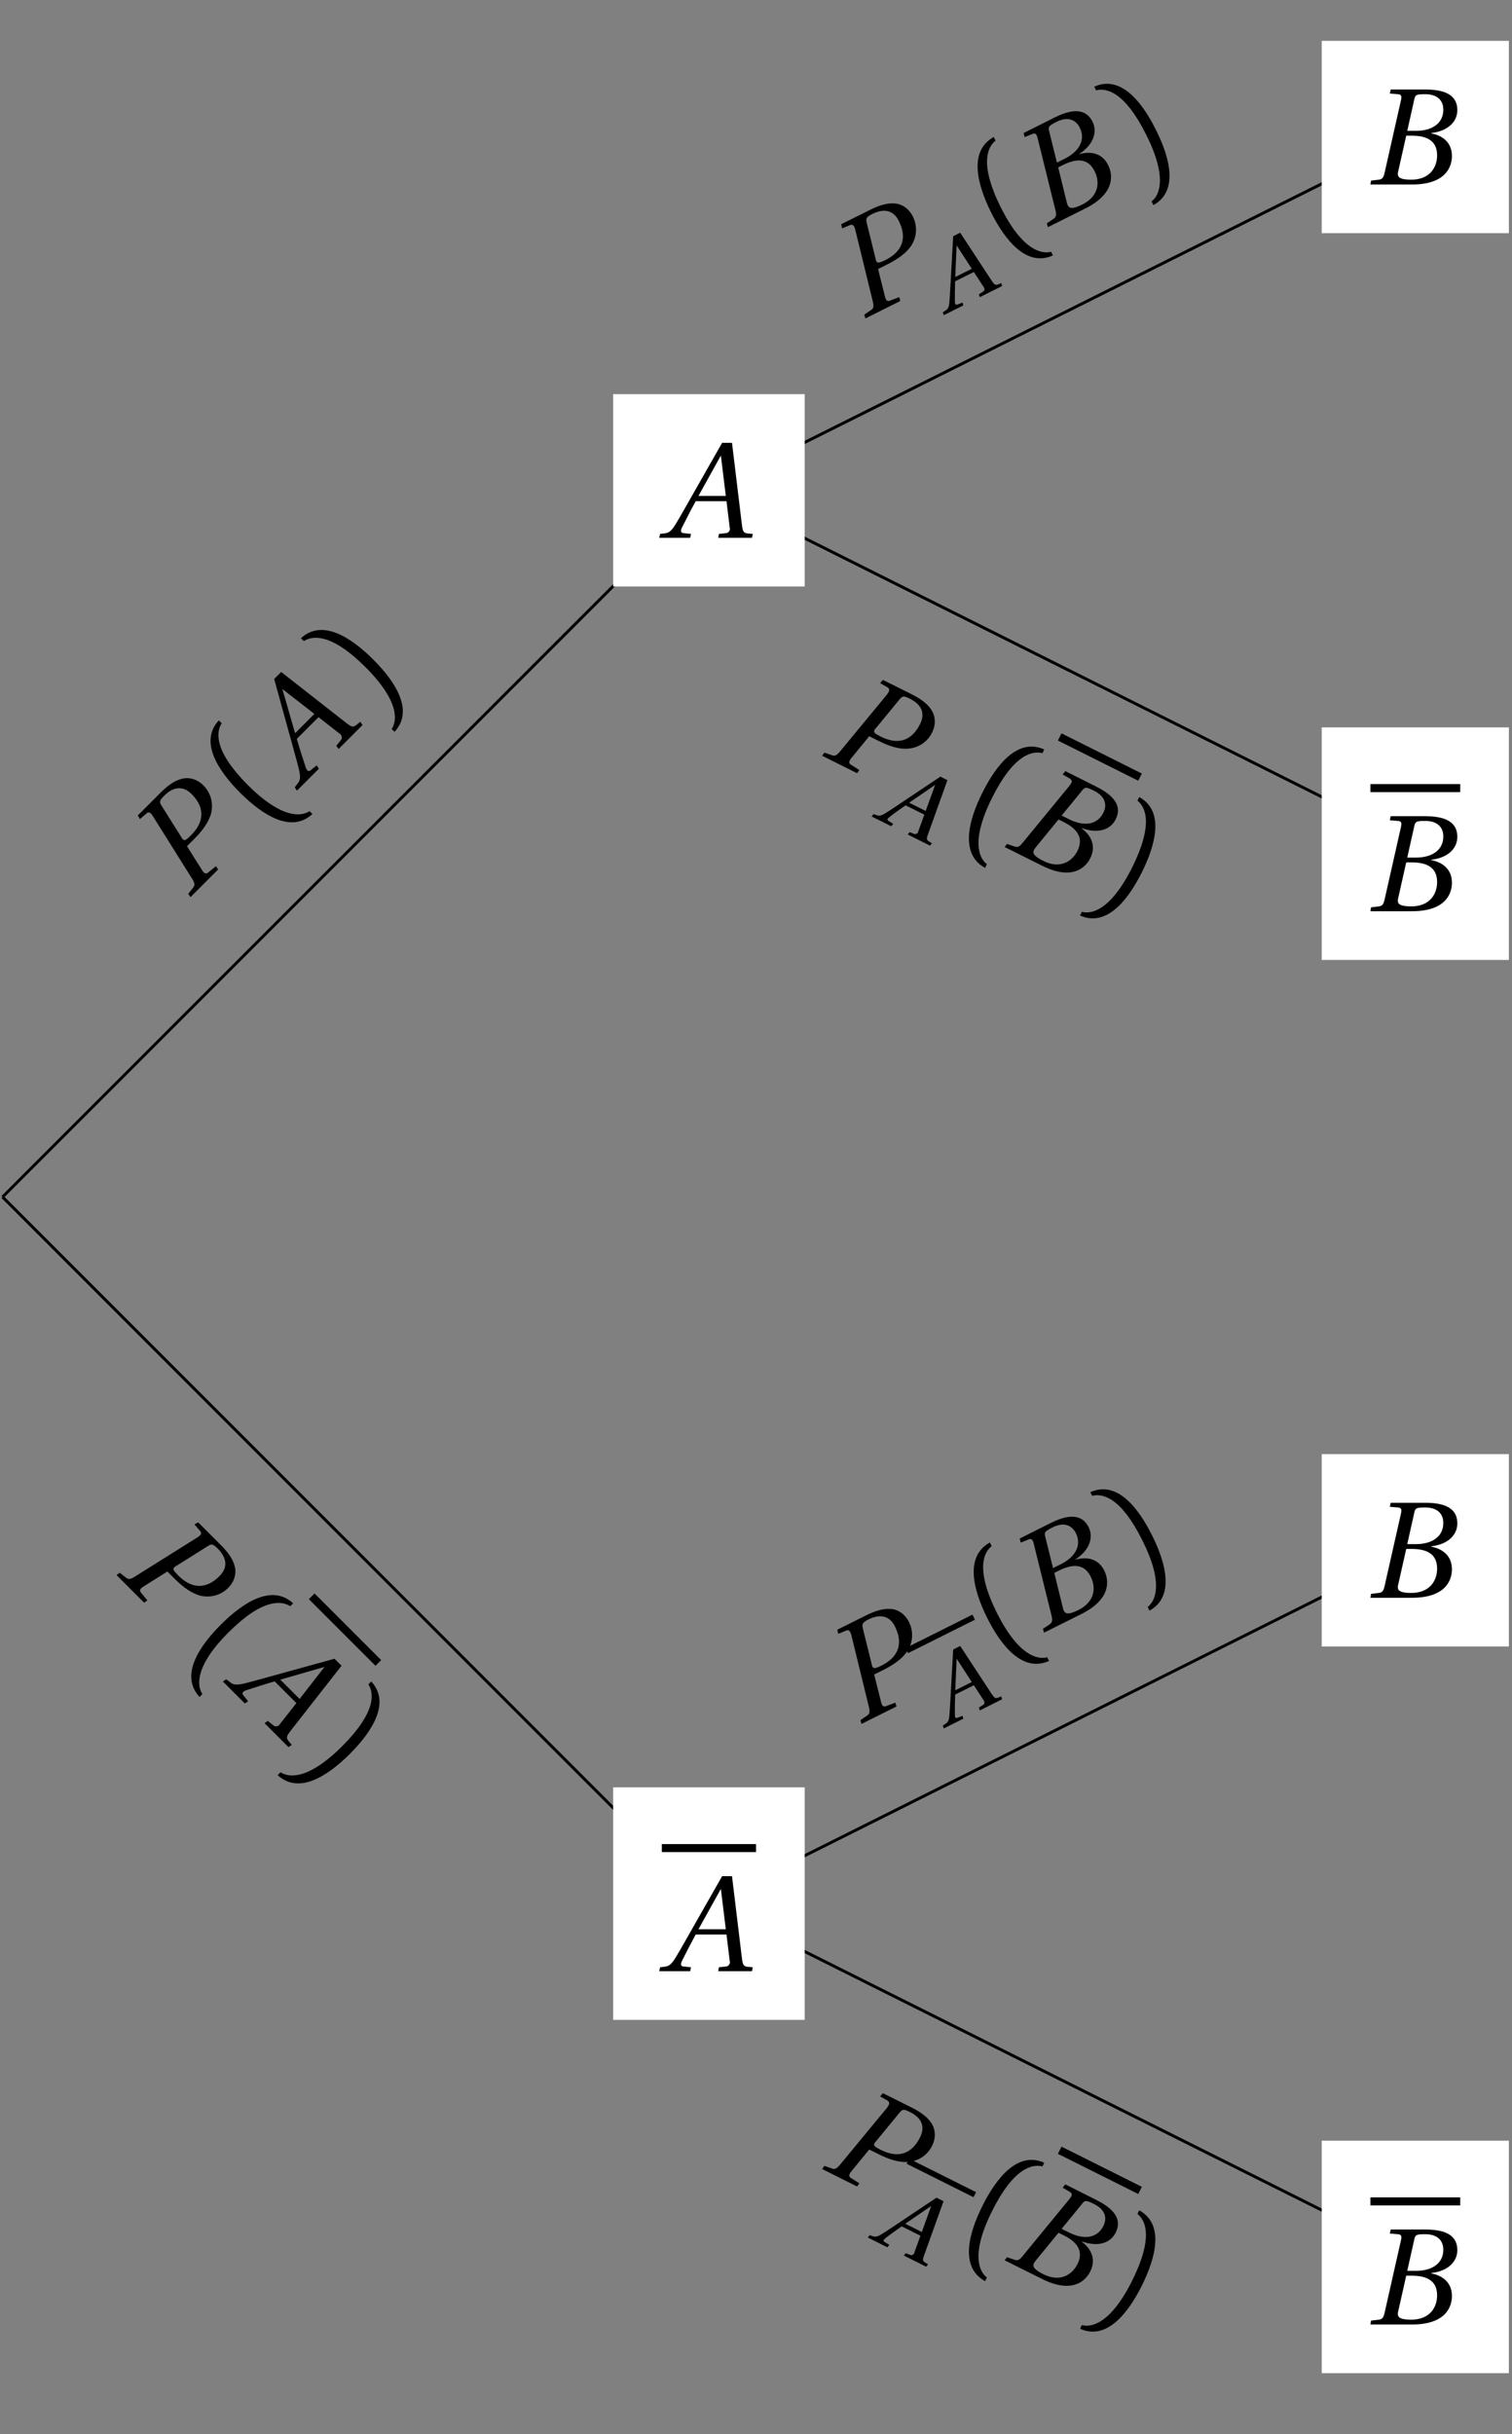 <svg xmlns="http://www.w3.org/2000/svg" xmlns:xlink="http://www.w3.org/1999/xlink" width="205.725pt" height="331.077pt" viewBox="0 0 205.725 331.077"><rect x="0" y="0" width="205.725" height="331.077" fill="#808080" stroke="none"/><defs><path id="a" d="m0 0 4.75 2.375.312-.422L3.969 1.25C3.688 1.109 3.625.906 3.766.641c.047-.109.125-.234.25-.375l2.391-2.922 1.25.625c1.422.719 2.828 1.188 4.094 1.062 1.391-.125 2.578-.922 3.203-2.172.562-1.125.469-2.281-.125-3.156-.562-.844-1.547-1.516-2.641-2.062L8.266-10.312l-.375.438.969.547c.281.172.328.375.188.656-.047.109-.141.219-.234.359L2.391-.531c-.422.484-.656.625-1.078.453l-1-.344Zm7.109-3.469c.047-.109.109-.203.234-.312l3.219-3.922c.344-.391.516-.5 1.359-.062 1.672.828 2.109 2.031 1.406 3.453C12.141-1.938 10.25-1.469 8-2.594c-.859-.422-1.031-.609-.891-.875m0 0"/><path id="c" d="M3.797-3.984C1.906-.219.703 4.344 4.156 6.25l.25-.5c-1.078-.828-2.203-3.234.719-9.062 2.906-5.828 5.438-6.406 6.844-6.047l.234-.5c-3.594-1.625-6.531 2.094-8.406 5.875m0 0"/><path id="d" d="m0 0 5.078 2.531c4.016 2.016 5.891.359 6.578-1.031.875-1.766-.031-3.188-1.156-4.016l.031-.047c2.359.844 3.938.078 4.562-1.188.688-1.344.469-2.922-2.609-4.453L8.25-10.328l-.359.453.969.562c.266.172.328.359.203.625-.062.109-.172.219-.266.375L2.406-.531c-.391.484-.641.609-1.078.453L.312-.422Zm3.984.391c.062-.109.141-.234.234-.344L7.328-3.75l.656.328c1.656.812 2.875 2.016 1.922 3.938-.75 1.484-2.391 2.5-4.641 1.375-1.312-.656-1.5-1.078-1.281-1.5M7.75-4.281l2.812-3.438c.375-.453.5-.484 1.625.078 1.406.703 1.828 1.812 1.234 2.984-.859 1.734-2.75 1.828-4.594.906Zm0 0"/><path id="e" d="m-.422 3.344-.25.5C2.938 5.469 5.844 1.75 7.734-2.016c1.875-3.781 3.109-8.344-.359-10.25l-.234.5C8.281-10.859 9.312-8.5 6.406-2.672 3.484 3.156.875 3.703-.422 3.344m0 0"/><path id="b" d="M-.219-.109 2.438 1.219l.266-.328L2.062.5c-.125-.078-.172-.188-.109-.297.094-.219 2.406-1.812 2.438-1.828L6.938-.359l-.891 2.469s-.203.25-.484.156l-.625-.25-.25.328 3.031 1.516.25-.328-.422-.25c-.359-.234-.281-.484-.109-.969l2.641-7.359-.953-.484-3.719 2.484c-1.172.781-3 2.031-3.734 2.469-.625.391-.875.406-1.266.281l-.375-.141Zm5.094-1.875 3.531-2.422L7.125-.859Zm0 0"/><path id="f" d="m0 0 4.75-2.375-.156-.516L3.375-2.438c-.281.141-.469.062-.609-.203-.047-.109-.094-.234-.125-.406l-.922-3.672 1.25-.625c1.422-.719 2.641-1.562 3.312-2.625.734-1.188.797-2.641.172-3.891-.562-1.125-1.531-1.75-2.594-1.781-1-.062-2.141.328-3.234.875l-3.922 1.953.125.562 1.031-.422c.281-.141.484-.062.625.219.047.109.109.25.141.422L1.016-2.25c.141.641.094.906-.297 1.141l-.875.594Zm1.484-7.781c-.047-.109-.078-.203-.109-.375L.156-13.078c-.094-.484-.078-.688.766-1.125 1.672-.828 2.922-.469 3.625.953 1.188 2.375.422 4.188-1.828 5.312-.859.422-1.094.422-1.234.156m0 0"/><path id="h" d="M-.922-5.422C.969-1.656 3.891 2.062 7.5.438l-.25-.5C5.953.297 3.328-.266.406-6.094-2.5-11.922-1.438-14.281-.312-15.172l-.234-.5c-3.469 1.906-2.25 6.469-.375 10.25m0 0"/><path id="i" d="m0 0 5.078-2.531C9.094-4.547 8.875-7.047 8.188-8.438c-.875-1.766-2.562-1.875-3.906-1.484v-.047c2.078-1.375 2.406-3.109 1.781-4.375C5.375-15.688 4-16.453.922-14.922l-4.234 2.125.141.547 1.031-.406c.297-.141.484-.078.609.188.062.109.109.281.141.438L1.031-2.25c.141.609.078.891-.297 1.141l-.891.594Zm2.703-2.953c-.062-.109-.109-.234-.141-.406L1.391-8.125l.656-.328c1.656-.812 3.344-1.078 4.297.844.75 1.484.578 3.406-1.672 4.531-1.312.656-1.75.547-1.969.125M1.219-8.781.156-13.062c-.125-.578-.094-.703 1.031-1.266 1.406-.703 2.547-.375 3.141.797.859 1.734-.188 3.297-2.031 4.219Zm0 0"/><path id="j" d="m2.422 2.344.25.5C6.125.938 4.906-3.625 3.016-7.391c-1.875-3.781-4.797-7.5-8.391-5.875l.234.5c1.422-.375 3.922.203 6.828 6.031 2.922 5.828 1.812 8.25.734 9.078m0 0"/><path id="g" d="M-.219.109 2.438-1.219l-.109-.391-.672.266c-.156.047-.266.031-.328-.078-.094-.219 0-3.031 0-3.078L3.875-5.766l1.422 2.188s.109.312-.141.469l-.594.375.125.391 3.031-1.516-.125-.391-.453.188c-.391.141-.531-.078-.828-.5l-4.297-6.547-.953.484-.25 4.484C.734-4.766.625-2.547.547-1.672.484-.969.359-.734 0-.516l-.344.234Zm1.562-5.188.188-4.297 2.062 3.172Zm0 0"/><path id="l" d="m0 0 3.75 3.75.453-.297L3.375 2.438c-.219-.219-.219-.438-.016-.641.094-.094.203-.172.359-.266L6.922-.484 7.906.5c1.125 1.125 2.312 2 3.531 2.312 1.375.312 2.766-.078 3.75-1.062.891-.891 1.172-2.016.875-3.031-.266-.984-.984-1.922-1.859-2.797l-3.094-3.094-.5.281.734.859c.234.234.219.438 0 .656-.094.094-.203.172-.359.266L2.438.25c-.547.328-.812.375-1.156.094L.438-.312Zm7.844-1.031c.094-.094.172-.172.328-.234l4.297-2.703c.422-.266.625-.312 1.297.359 1.312 1.312 1.375 2.625.25 3.75-1.875 1.875-3.828 1.703-5.609-.078-.672-.672-.766-.891-.562-1.094m0 0"/><path id="m" d="M4.859-2.578C1.875.406-.719 4.344 1.969 7.25l.391-.391c-.75-1.125-1.062-3.781 3.547-8.391C10.5-6.125 13.094-5.875 14.312-5.094l.391-.391c-2.906-2.688-6.859-.078-9.844 2.906m0 0"/><path id="n" d="m-.25-.25 2.984 2.984.453-.297-.656-.812c-.156-.188-.141-.328-.016-.453.062-.062.188-.156.328-.203C4.141.547 5.406.125 6.797-.266L9.75 2.688 7.359 5.734S6.938 6 6.656 5.75l-.797-.641-.438.312 3.25 3.25L9.125 8.375l-.453-.547c-.359-.453-.219-.688.234-1.297l6.984-8.922-.953-.953-6.125 1.688c-1.844.5-4.906 1.375-6.188 1.688C1.516.266 1.141.203.703-.172l-.5-.375ZM7.562-.5l6.016-1.734L10.188 2.125Zm0 0"/><path id="o" d="m-1.469 3.031-.391.391c2.906 2.688 6.844.094 9.828-2.891S13.562-6.406 10.875-9.312l-.391.391c.797 1.234 1.031 3.812-3.562 8.406C2.312 4.094-.344 3.781-1.469 3.031m0 0"/><path id="q" d="m0 0 3.75-3.75-.297-.453L2.438-3.375c-.219.219-.438.219-.641.016-.094-.094-.172-.203-.266-.359L-.484-6.922.5-7.906c1.125-1.125 2-2.312 2.312-3.531.312-1.375-.078-2.766-1.062-3.75-.891-.891-2.016-1.172-3.031-.875-.984.266-1.922.984-2.797 1.859l-3.094 3.094.281.5.859-.734c.234-.234.438-.219.656 0 .094.094.172.203.266.359L.25-2.438c.328.547.375.812.094 1.156L-.312-.438Zm-1.031-7.844c-.094-.094-.172-.172-.234-.328l-2.703-4.297c-.266-.422-.312-.625.359-1.297 1.312-1.312 2.625-1.375 3.75-.25 1.875 1.875 1.703 3.828-.078 5.609-.672.672-.891.766-1.094.562m0 0"/><path id="r" d="M-2.578-4.859C.406-1.875 4.344.719 7.25-1.969l-.391-.391c-1.125.75-3.781 1.062-8.391-3.547C-6.125-10.5-5.875-13.094-5.094-14.312l-.391-.391c-2.688 2.906-.078 6.859 2.906 9.844m0 0"/><path id="s" d="m-.25.25 2.984-2.984-.297-.453-.812.656c-.188.156-.328.141-.453.016-.062-.062-.156-.188-.203-.328C.547-4.141.125-5.406-.266-6.797L2.688-9.75l3.047 2.391S6-6.938 5.75-6.656l-.641.797.312.438 3.25-3.25L8.375-9.125l-.547.453c-.453.359-.688.219-1.297-.234l-8.922-6.984-.953.953 1.688 6.125c.5 1.844 1.375 4.906 1.688 6.188.234 1.109.172 1.484-.203 1.922l-.375.5ZM-.5-7.562l-1.734-6.016L2.125-10.188Zm0 0"/><path id="t" d="m3.031 1.469.391.391c2.688-2.906.094-6.844-2.891-9.828S-6.406-13.562-9.312-10.875l.391.391c1.234-.797 3.812-1.031 8.406 3.562C4.094-2.312 3.781.344 3.031 1.469m0 0"/><path id="v" d="M0 0h5.672c4.5 0 5.422-2.328 5.422-3.875 0-1.969-1.453-2.828-2.828-3.078L8.281-7c2.484-.297 3.547-1.703 3.547-3.109 0-1.516-.891-2.812-4.328-2.812H2.766l-.125.547 1.109.094c.328.016.469.156.469.453 0 .125-.047.281-.078.453L1.922-1.547c-.141.609-.312.828-.766.891l-1.062.125Zm3.734-1.438c0-.125.016-.266.062-.406L4.875-6.641h.734c1.844 0 3.469.531 3.469 2.672 0 1.656-1.016 3.312-3.516 3.312-1.469 0-1.828-.297-1.828-.781m1.281-5.859.969-4.328c.141-.562.234-.656 1.484-.656 1.578 0 2.453.797 2.453 2.109 0 1.938-1.641 2.875-3.703 2.875Zm0 0"/><path id="z" d="M-.359 0h4.219l.109-.531L2.938-.641c-.234-.016-.328-.141-.328-.312 0-.094.031-.234.094-.375.609-1.203 1.219-2.406 1.906-3.656h4.188l.469 3.844s-.109.469-.5.5l-1 .109L7.672 0h4.594l.109-.531-.703-.062c-.578-.062-.656-.328-.766-1.094L9.547-12.922H8.203L5.062-7.406c-.953 1.656-2.5 4.438-3.188 5.562C1.266-.875.953-.672.375-.609l-.609.078Zm5.344-5.703 3.047-5.484.672 5.484Zm0 0"/><clipPath id="k"><path d="M.148 157H103v108H.148Zm0 0"/></clipPath><clipPath id="p"><path d="M.148 61H103v108H.148Zm0 0"/></clipPath><clipPath id="u"><path d="M179 291h26.301v32H179Zm0 0"/></clipPath><clipPath id="w"><path d="M179 197h26.301v27H179Zm0 0"/></clipPath><clipPath id="x"><path d="M179 98h26.301v33H179Zm0 0"/></clipPath><clipPath id="y"><path d="M179 5h26.301v27H179Zm0 0"/></clipPath></defs><path fill="none" stroke="#000" stroke-miterlimit="10" stroke-width=".397" d="m192.566 306.969-96.109-48.055"/><use xlink:href="#a" x="111.861" y="295.012"/><path fill="none" stroke="#000" stroke-miterlimit="10" stroke-width=".766" d="m123.539 293.957 9.09 4.547"/><use xlink:href="#b" x="118.298" y="304.44"/><use xlink:href="#c" x="129.872" y="304.017"/><path fill="none" stroke="#000" stroke-miterlimit="10" stroke-width="1.093" d="m144.184 292.457 10.93 5.465"/><use xlink:href="#d" x="136.697" y="307.429"/><use xlink:href="#e" x="147.626" y="312.893"/><path fill="none" stroke="#000" stroke-miterlimit="10" stroke-width=".397" d="m192.566 210.855-96.109 48.059"/><use xlink:href="#f" x="117.223" y="234.474"/><path fill="none" stroke="#000" stroke-miterlimit="10" stroke-width=".766" d="m123.391 224.5 9.09-4.547"/><use xlink:href="#g" x="128.63" y="234.981"/><use xlink:href="#h" x="135.234" y="225.469"/><use xlink:href="#i" x="142.058" y="222.057"/><use xlink:href="#j" x="153.734" y="216.22"/><path fill="none" stroke="#000" stroke-miterlimit="10" stroke-width=".397" d="M192.566 114.746 96.457 66.691"/><use xlink:href="#a" x="111.861" y="102.79"/><use xlink:href="#b" x="118.827" y="111.161"/><use xlink:href="#c" x="129.872" y="111.796"/><path fill="none" stroke="#000" stroke-miterlimit="10" stroke-width="1.093" d="m144.184 100.234 10.93 5.465"/><use xlink:href="#d" x="136.697" y="115.208"/><use xlink:href="#e" x="147.626" y="120.672"/><path fill="none" stroke="#000" stroke-miterlimit="10" stroke-width=".397" d="M192.566 18.633 96.457 66.691"/><use xlink:href="#f" x="117.752" y="43.31"/><use xlink:href="#g" x="128.629" y="42.759"/><use xlink:href="#h" x="135.764" y="34.304"/><use xlink:href="#i" x="142.588" y="30.892"/><use xlink:href="#j" x="154.264" y="25.055"/><g clip-path="url(#k)"><path fill="none" stroke="#000" stroke-miterlimit="10" stroke-width=".397" d="M96.457 258.914.344 162.801"/></g><use xlink:href="#l" x="15.851" y="214.228"/><use xlink:href="#m" x="25.18" y="223.557"/><path fill="none" stroke="#000" stroke-miterlimit="10" stroke-width="1.093" d="m42.414 217.117 9.062 9.062"/><use xlink:href="#n" x="30.576" y="228.953"/><use xlink:href="#o" x="39.638" y="238.015"/><g clip-path="url(#p)"><path fill="none" stroke="#000" stroke-miterlimit="10" stroke-width=".397" d="M96.457 66.691.344 162.801"/></g><use xlink:href="#q" x="25.926" y="122.015"/><use xlink:href="#r" x="35.255" y="112.686"/><use xlink:href="#s" x="40.651" y="107.29"/><use xlink:href="#t" x="50.261" y="97.68"/><g clip-path="url(#u)"><path fill="#FFF" d="M205.301 291.156h-25.465v31.625h25.465Zm0 0"/></g><path fill="none" stroke="#000" stroke-miterlimit="10" stroke-width="1.093" d="M186.457 299.418h12.223"/><use xlink:href="#v" x="186.458" y="316.16"/><g clip-path="url(#w)"><path fill="#FFF" d="M205.301 197.777h-25.465v26.16h25.465Zm0 0"/></g><use xlink:href="#v" x="186.458" y="217.316"/><g clip-path="url(#x)"><path fill="#FFF" d="M205.301 98.934h-25.465v31.625h25.465Zm0 0"/></g><path fill="none" stroke="#000" stroke-miterlimit="10" stroke-width="1.093" d="M186.457 107.195h12.223"/><use xlink:href="#v" x="186.458" y="123.938"/><g clip-path="url(#y)"><path fill="#FFF" d="M205.301 5.555h-25.465v26.16h25.465Zm0 0"/></g><use xlink:href="#v" x="186.458" y="25.095"/><path fill="#FFF" d="M109.488 243.102h-26.062v31.625h26.062Zm0 0"/><path fill="none" stroke="#000" stroke-miterlimit="10" stroke-width="1.093" d="M90.051 251.363h12.816"/><use xlink:href="#z" x="90.05" y="268.104"/><path fill="#FFF" d="M109.488 53.609h-26.062v26.16h26.062Zm0 0"/><use xlink:href="#z" x="90.05" y="73.151"/></svg>